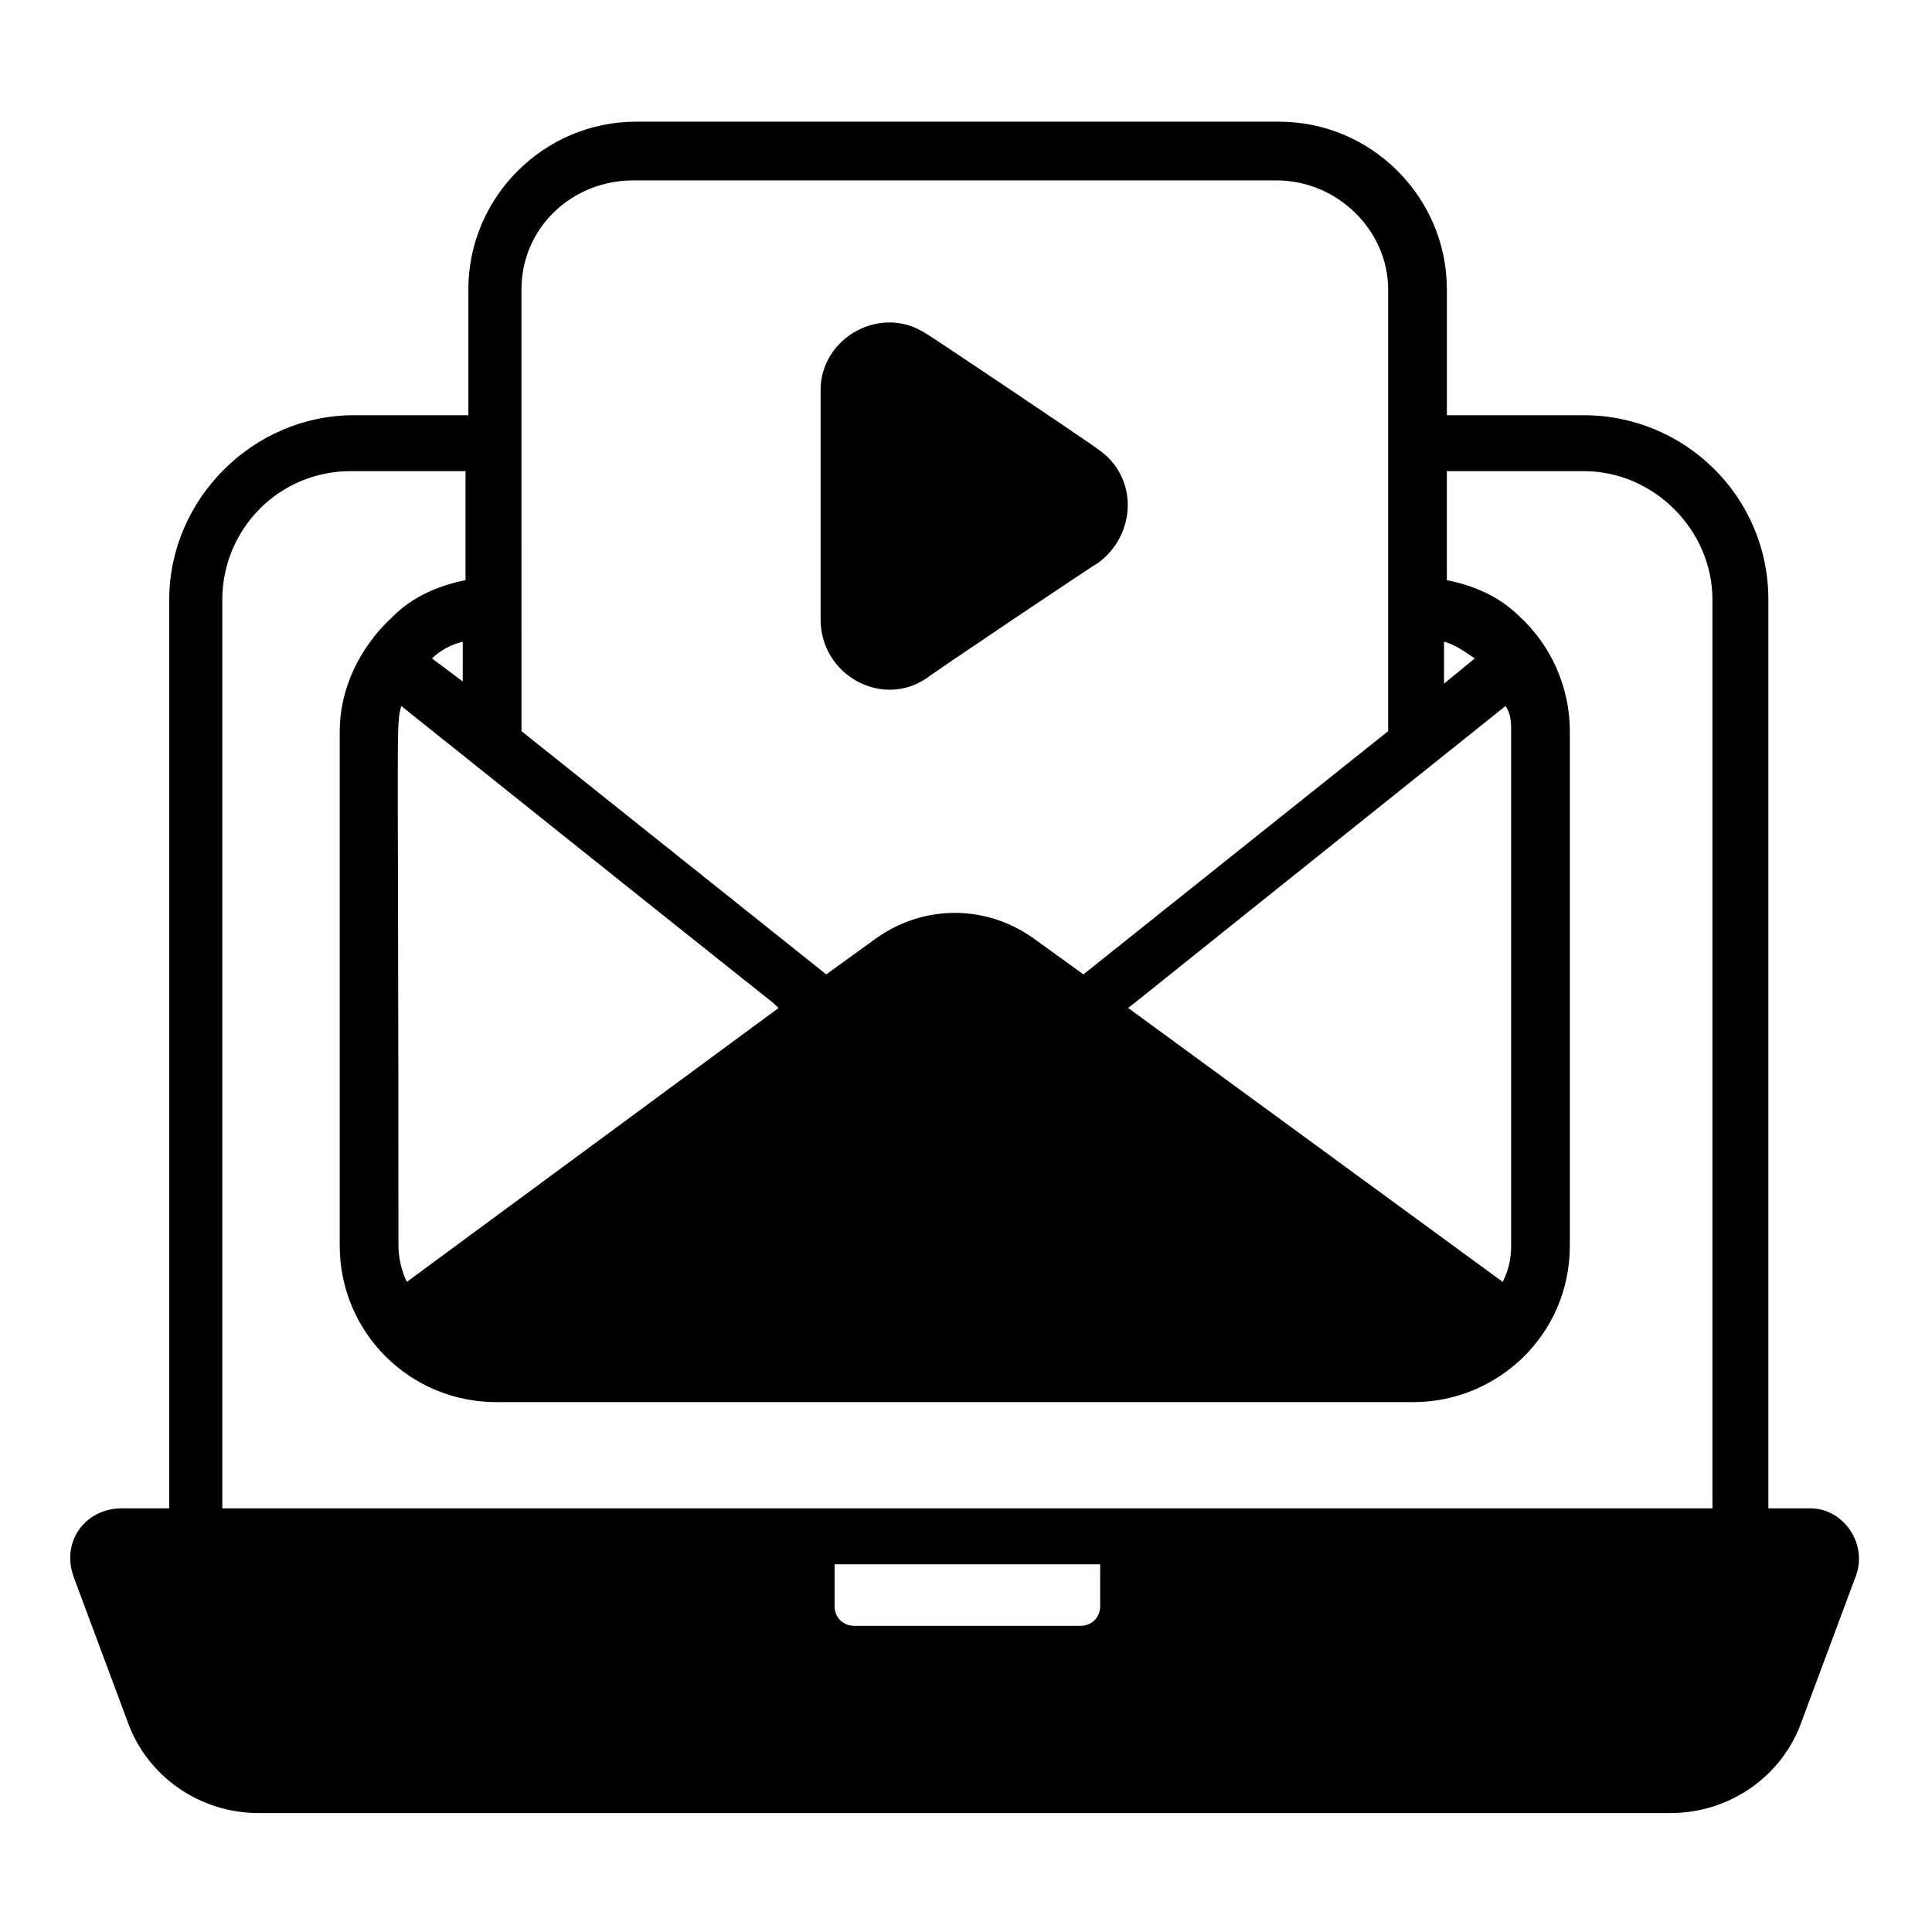 <?xml version="1.0" encoding="UTF-8"?>
<!-- Uploaded to: SVG Repo, www.svgrepo.com, Generator: SVG Repo Mixer Tools -->
<svg fill="#000000" width="800px" height="800px" version="1.1" viewBox="144 144 512 512" xmlns="http://www.w3.org/2000/svg">
 <g>
  <path d="m623.75 543.73h-11.113v-240.79c0-27.414-22.227-48.898-48.898-48.898h-36.305v-33.34c0-24.449-20.004-44.453-44.453-44.453h-170.41c-24.449 0-44.453 20.004-44.453 44.453v33.34h-30.375c-26.672 0-48.898 22.227-48.898 48.898v240.79l-12.602-0.004c-9.633 0-16.301 8.891-12.594 18.523l14.078 37.785c5.188 14.816 19.262 24.449 34.82 24.449h374.15c15.559 0 29.637-9.633 34.82-24.449l14.078-37.785c3.707-8.891-2.961-18.523-11.852-18.523zm-188.19 25.934c0 2.965-2.223 5.188-5.188 5.188h-60.012c-2.965 0-5.188-2.223-5.188-5.188v-11.113h70.387zm-153.37-348.96c0-16.301 13.336-28.895 29.637-28.895h170.41c16.301 0 29.637 13.336 29.637 28.895v117.06l-80.758 64.457-13.336-9.633c-12.594-8.891-28.895-8.891-41.488 0l-13.336 9.633-80.758-64.457c-0.004-2.965-0.004-118.55-0.004-117.06zm-14.816 104.46-8.891-6.668c2.223-2.223 5.188-3.703 8.148-4.445v11.113zm82.98 85.945-98.539 72.605c-1.48-2.965-2.223-6.668-2.223-9.633 0-142.25-0.742-137.07 0.742-142.99 137.06 109.65 90.387 71.867 100.02 80.02zm194.11-73.352v136.33c0 3.703-0.742 6.668-2.223 9.633l-99.281-72.609c10.371-8.148-37.043 29.637 100.02-80.016 1.484 2.219 1.484 4.441 1.484 6.664zm-17.781-12.594v-11.113c2.965 0.742 5.926 2.965 8.148 4.445zm-323.77-22.227c0-18.523 14.816-34.082 34.082-34.082h30.375v28.895c-7.41 1.48-14.078 4.445-19.262 9.633-8.891 8.148-14.078 19.262-14.078 30.375v136.33c0 22.969 18.523 41.488 41.488 41.488h243.02c22.227 0 41.488-17.781 41.488-41.488v-136.33c0-11.855-5.188-22.969-13.336-30.375-5.188-5.188-11.855-8.148-19.262-9.633v-28.895h36.305c18.523 0 34.082 15.559 34.082 34.082v240.79h-394.9z"/>
  <path d="m389.62 323.69c0.742-0.742 45.938-31.117 45.195-30.375 10.371-7.41 11.113-22.969 0-30.375-0.742-0.742-48.16-32.598-45.195-30.375-11.855-8.148-28.152 0.742-28.152 14.816v60.754c0 14.812 16.301 23.703 28.152 15.555z"/>
 </g>
</svg>